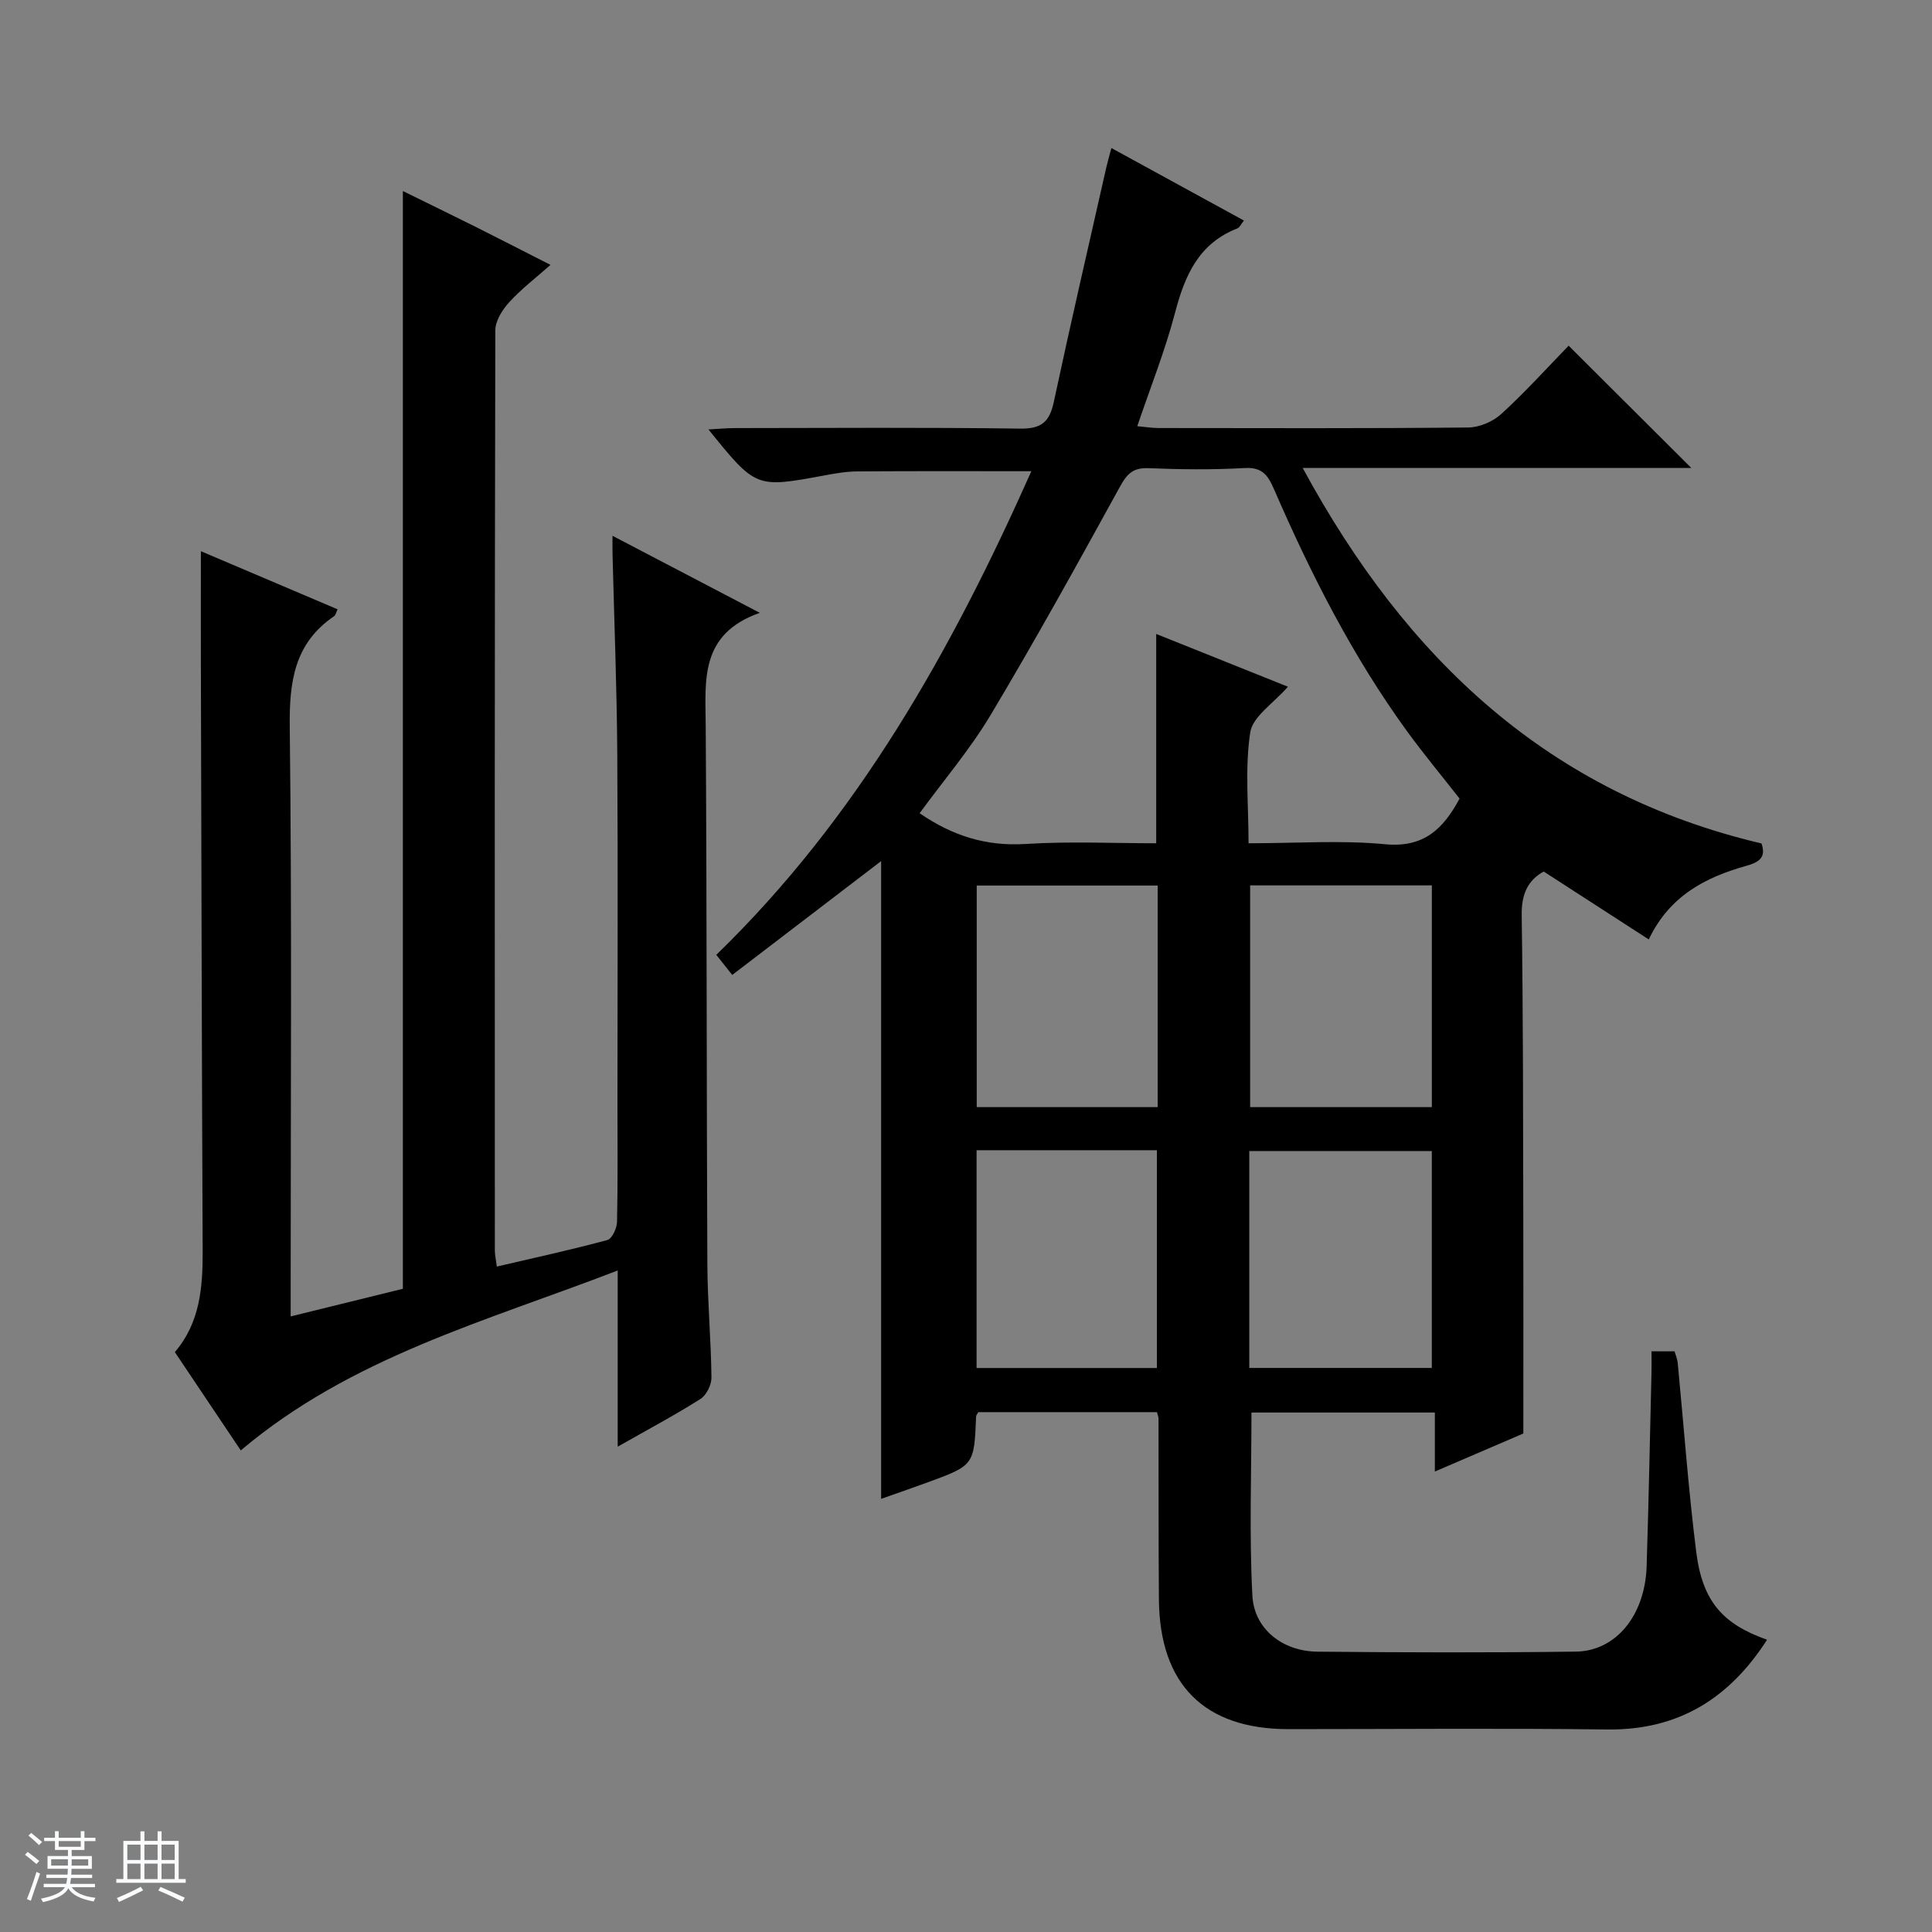 <svg enable-background="new 0 0 400 400" viewBox="0 0 400 400" xmlns="http://www.w3.org/2000/svg"><rect x="0" y="0" width="400" height="400" fill="#808080" stroke="none"/><path d="m5.17 384 .56-.58c.85.61 1.65 1.24 2.4 1.87l-.59.64c-.84-.73-1.63-1.38-2.37-1.93m1.22 9.53-.82-.34c.71-1.76 1.37-3.64 1.98-5.63.24.13.5.25.76.36-.6 1.67-1.24 3.54-1.92 5.61m-.5-13.5.57-.54c.56.44 1.31 1.06 2.26 1.87l-.64.64c-.68-.66-1.41-1.32-2.19-1.97m3.25.46h2.24v-1.36h.77v1.36h4.57v-1.36h.76v1.36h2.28v.69h-2.28v1.84h-2.64v1.26h4.18v2.64h-4.21c0 .45-.02.86-.05 1.21h4.32v.69h-4.38c-.04.34-.1.75-.19 1.22h5.15v.69h-4.82c.87 1.19 2.51 1.92 4.93 2.19-.17.31-.3.57-.37.76-2.77-.49-4.52-1.41-5.26-2.76-.56 1.26-2.3 2.23-5.24 2.9-.12-.24-.26-.48-.43-.72 2.73-.55 4.38-1.34 4.96-2.38h-4.38v-.69h4.65c.1-.38.17-.79.21-1.22h-4.32v-.69h4.4c.03-.34.05-.75.05-1.21h-4.2v-2.64h4.23v-1.26h-2.69v-1.84h-2.24zm1.46 4.46v1.29h3.45c.01-.4.02-.57.01-.53v-.32-.45h-3.46zm1.55-2.59h4.57v-1.19h-4.57zm6.11 2.59h-3.42v.77c-.01.19-.01.37-.02.53h3.44z" fill="#fafbfc"/><path d="m32.63 379.16h.82v1.98h3.54v7.89h1.46v.78h-14.37v-.78h1.46v-7.89h3.54v-1.98h.82v1.98h2.73zm-3.49 11.48.5.73c-1.61.82-3.28 1.63-5 2.41-.13-.27-.28-.55-.44-.82 1.75-.72 3.4-1.49 4.94-2.32m-2.78-5.55h2.73v-3.18h-2.73zm0 3.95h2.73v-3.2h-2.73zm3.54-3.95h2.73v-3.18h-2.73zm0 3.95h2.73v-3.2h-2.73zm7.89 4.68c-1.84-.92-3.51-1.7-5.02-2.32l.45-.73c1.89.8 3.57 1.55 5.04 2.23zm-1.62-11.81h-2.73v3.18h2.73zm-2.73 7.13h2.73v-3.2h-2.73v3.19z" fill="#fafbfc"/><g fill="#000001"><path d="m341.93 279.78h4.77c.24.84.57 1.59.65 2.36 1.26 13.05 2.2 26.13 3.83 39.13 1.29 10.28 5.49 14.98 14.67 18.22-7.77 12.1-18.31 18.77-33.1 18.58-21.99-.28-43.99-.07-65.99-.07-17.4 0-26.67-9.23-26.82-26.83-.1-12.5-.05-24.99-.08-37.49 0-.31-.15-.63-.32-1.31-12.28 0-24.66 0-37 0-.18.36-.44.63-.45.92-.41 10.09-.4 10.1-10.23 13.69-3.08 1.13-6.19 2.19-9.43 3.34 0-44.4 0-88.29 0-132.04-9.97 7.62-20.27 15.49-30.83 23.57-1.42-1.79-2.3-2.91-3.3-4.16 29.34-28.47 48.74-63.09 65.23-100.13-12.38 0-24.23-.05-36.08.04-2.31.02-4.64.43-6.92.86-14.03 2.59-14.03 2.61-23.85-9.55 2.18-.12 3.87-.28 5.56-.28 19.66-.02 39.33-.16 58.99.11 4.41.06 6.07-1.41 6.95-5.53 3.46-16.19 7.2-32.32 10.85-48.47.25-1.12.58-2.23 1.07-4.09 9.26 5.06 18.18 9.94 27.44 15.01-.6.74-.88 1.44-1.36 1.63-7.99 3.11-10.87 9.72-12.89 17.43-2.05 7.81-5.07 15.37-7.83 23.52 1.68.15 3.1.38 4.52.38 21.33.02 42.66.1 63.99-.11 2.34-.02 5.16-1.23 6.89-2.83 5.01-4.59 9.59-9.66 13.91-14.11 8.7 8.67 17.01 16.95 25.4 25.32-26.2 0-52.6 0-80.46 0 21.47 39.62 50.98 67.37 94.99 77.74 1 2.88-.45 3.88-3.2 4.65-8.38 2.35-15.83 6.17-20.14 15.22-7.26-4.69-14.32-9.26-21.75-14.06-3.23 1.77-4.62 4.61-4.56 8.98.3 20.49.28 40.98.33 61.48.04 14.96.01 29.91.01 45.89-4.91 2.11-11.25 4.84-18.32 7.88 0-4.4 0-8.11 0-12.22-13.07 0-25.59 0-37.97 0 0 12.7-.47 25.32.19 37.89.36 6.97 6.29 11.55 13.46 11.62 17.83.17 35.66.22 53.49-.01 8.38-.11 14.36-7.56 14.68-17.7.42-13.31.68-26.62 1-39.92.04-1.36.01-2.67.01-4.55zm-102.55-105.19c0-14.74 0-28.78 0-43.34 9.14 3.66 18.12 7.26 27.27 10.93-2.96 3.42-7.29 6.14-7.8 9.45-1.13 7.4-.35 15.09-.35 22.96 9.98 0 19.18-.67 28.25.2 8.15.78 12.12-3.3 15.44-9.45-3.69-4.71-7.41-9.19-10.83-13.88-11.31-15.55-19.95-32.58-27.58-50.15-1.23-2.84-2.4-4.62-6.05-4.41-6.64.38-13.32.3-19.97.03-3.19-.13-4.44 1.19-5.9 3.86-8.72 15.86-17.48 31.71-26.76 47.24-4.29 7.17-9.79 13.61-14.7 20.34 6.81 4.69 13.77 6.86 21.85 6.37 9.08-.58 18.21-.15 27.13-.15zm57.07 54.63c0-15.56 0-30.76 0-45.91-12.78 0-25.17 0-37.62 0v45.91zm-37.8 54h37.79c0-15.23 0-30.09 0-44.91-12.78 0-25.17 0-37.79 0zm-18.97-99.88c-12.63 0-25.01 0-37.46 0v45.88h37.46c0-15.49 0-30.6 0-45.88zm-37.49 54.8v45.09h37.33c0-15.25 0-30.15 0-45.09-12.54 0-24.68 0-37.33 0z"/><path d="m126.81 110.93c10.16 5.31 19.66 10.28 30.5 15.95-12.51 4.41-11.26 14-11.2 23.43.24 37.15.17 74.31.34 111.46.04 7.81.76 15.62.85 23.43.02 1.51-1.05 3.67-2.29 4.45-5.3 3.35-10.85 6.3-17.12 9.87 0-12.34 0-23.86 0-36.48-27.4 10.57-55.17 17.93-78.04 37.25-4.3-6.41-8.88-13.24-13.65-20.35 5.23-6.11 5.79-13.43 5.76-21-.18-40.32-.26-80.64-.37-120.95-.02-7.79 0-15.58 0-23.87 9.16 3.89 18.67 7.94 28.3 12.03-.3.62-.39 1.2-.71 1.42-8.24 5.6-9.3 13.56-9.19 22.93.45 38.48.19 76.98.19 115.46v6.59c8.23-2.03 15.77-3.88 23.23-5.72 0-75.66 0-151.07 0-227.28 5.05 2.49 10.04 4.91 14.99 7.38 4.9 2.45 9.76 4.96 15.57 7.91-3.11 2.76-6.08 5.02-8.55 7.74-1.42 1.56-2.87 3.85-2.87 5.82-.15 63.48-.12 126.96-.1 190.44 0 .95.22 1.89.41 3.39 7.85-1.83 15.43-3.48 22.9-5.5.96-.26 1.96-2.44 1.99-3.75.18-8.16.09-16.33.09-24.49 0-24.16.11-48.32-.04-72.48-.09-13.64-.63-27.28-.97-40.91-.04-1.11-.02-2.21-.02-4.17z"/></g></svg>
